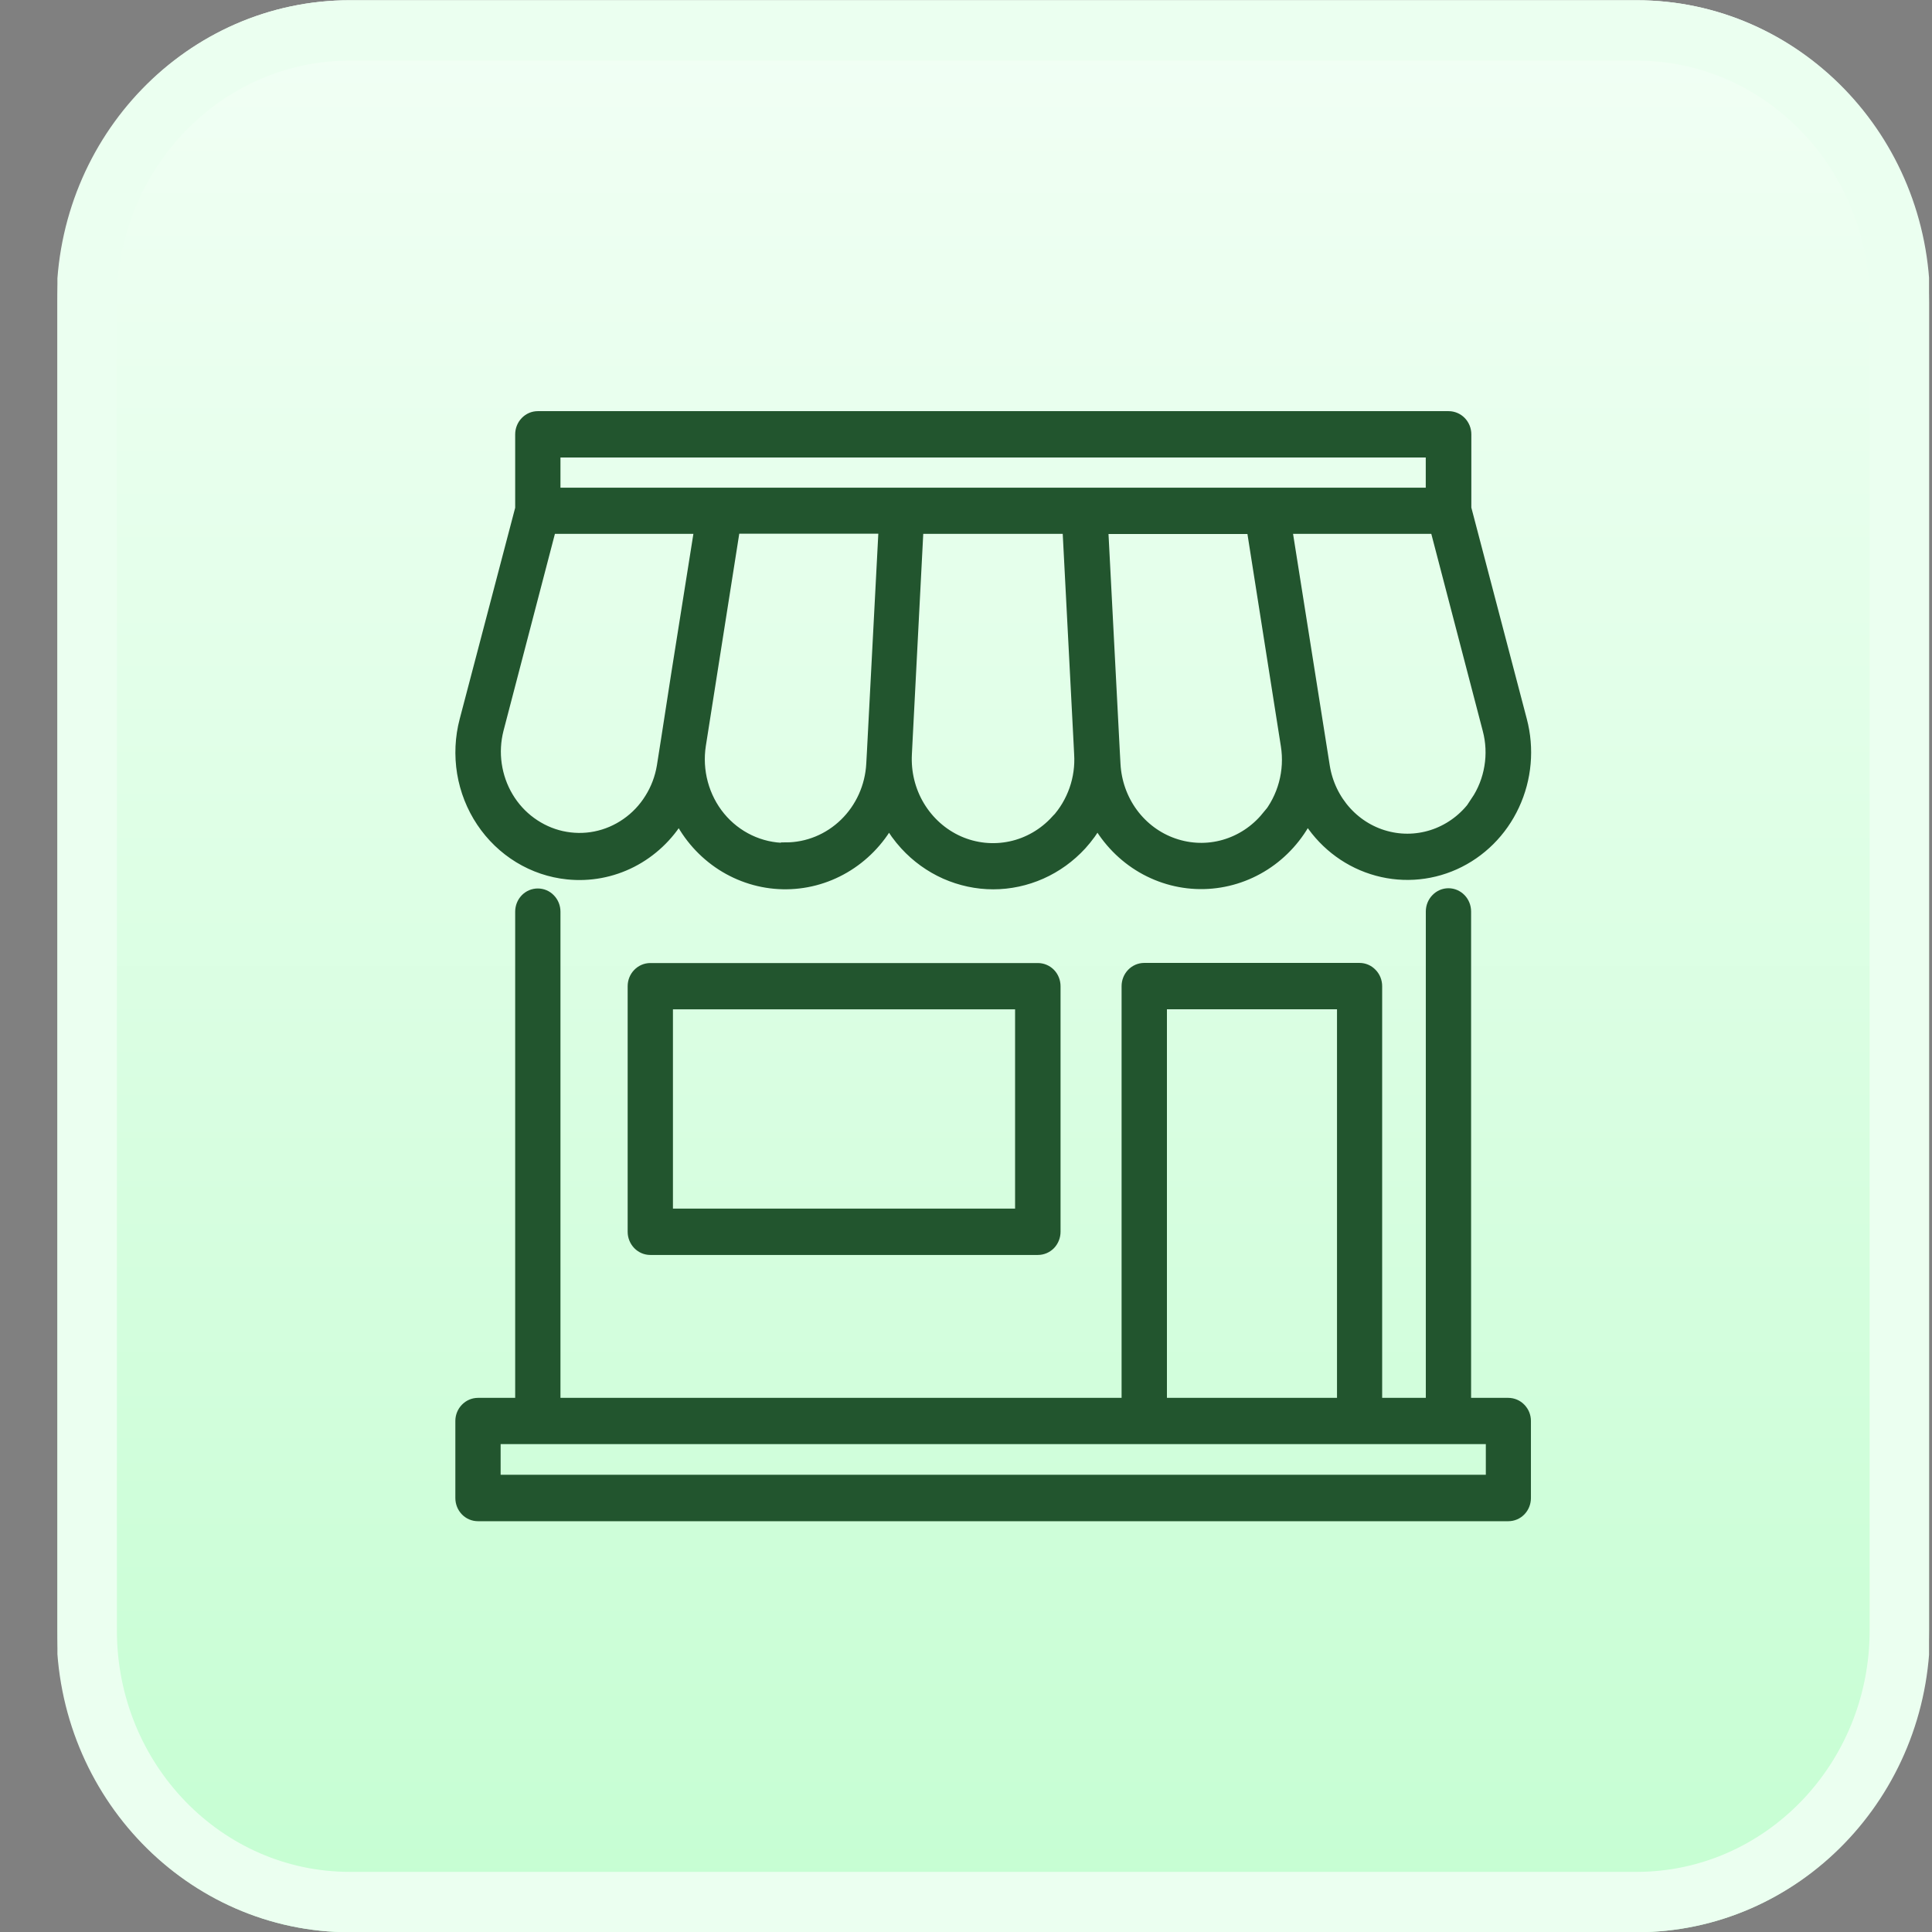 <svg width="32" height="32" viewBox="0 0 32 32" fill="none" xmlns="http://www.w3.org/2000/svg">
<rect x="0" y="0" width="32" height="32" fill="#808080" stroke="none"/>
<g clip-path="url(#clip0_8897_153461)">
<path d="M27.107 0.004H5.795C3.12 0.004 0.951 2.242 0.951 5.004V27.004C0.951 29.765 3.12 32.004 5.795 32.004H27.107C29.783 32.004 31.951 29.765 31.951 27.004V5.004C31.951 2.242 29.783 0.004 27.107 0.004Z" fill="url(#paint0_linear_8897_153461)"/>
<path d="M27.107 0.504H5.795C3.387 0.504 1.436 2.519 1.436 5.004V27.004C1.436 29.489 3.387 31.504 5.795 31.504H27.107C29.515 31.504 31.467 29.489 31.467 27.004V5.004C31.467 2.519 29.515 0.504 27.107 0.504Z" stroke="#EBFFF0"/>
<path d="M10.771 16.051C10.698 16.051 10.628 16.081 10.577 16.134C10.525 16.187 10.496 16.259 10.496 16.335V20.402C10.496 20.477 10.525 20.549 10.577 20.603C10.628 20.656 10.698 20.686 10.771 20.686H17.191C17.264 20.686 17.334 20.656 17.386 20.603C17.437 20.549 17.466 20.477 17.466 20.402V16.335C17.466 16.259 17.437 16.187 17.386 16.134C17.334 16.081 17.264 16.051 17.191 16.051H10.771ZM16.913 20.118H11.046V16.618H16.913V20.118Z" fill="#22552E" stroke="#22552E" stroke-width="0.2"/>
<path d="M9.401 14.466C9.764 14.504 10.13 14.436 10.456 14.27C10.783 14.103 11.058 13.845 11.249 13.524C11.412 13.851 11.657 14.125 11.959 14.32C12.261 14.514 12.608 14.621 12.964 14.629C13.32 14.637 13.671 14.546 13.981 14.365C14.291 14.184 14.548 13.921 14.725 13.602C14.802 13.741 14.895 13.869 15.002 13.986C15.188 14.189 15.413 14.351 15.662 14.462C15.912 14.572 16.18 14.63 16.451 14.63C16.723 14.63 16.991 14.572 17.24 14.462C17.49 14.351 17.714 14.189 17.901 13.986C18.007 13.869 18.1 13.741 18.178 13.602C18.356 13.92 18.613 14.183 18.922 14.363C19.232 14.543 19.583 14.634 19.938 14.626C20.294 14.618 20.641 14.511 20.942 14.318C21.244 14.124 21.49 13.85 21.654 13.524C21.901 13.935 22.283 14.24 22.73 14.383C23.177 14.527 23.66 14.5 24.089 14.307C24.518 14.114 24.866 13.768 25.068 13.332C25.271 12.896 25.315 12.4 25.192 11.933L24.27 8.42V7.194C24.27 7.119 24.241 7.047 24.189 6.993C24.137 6.94 24.067 6.91 23.994 6.91H8.907C8.834 6.91 8.765 6.94 8.713 6.994C8.662 7.047 8.633 7.119 8.633 7.194V8.423L7.711 11.933C7.636 12.216 7.623 12.512 7.67 12.8C7.718 13.089 7.826 13.363 7.987 13.604C8.148 13.845 8.358 14.047 8.602 14.196C8.846 14.345 9.119 14.437 9.401 14.466ZM13.011 14.061C12.803 14.061 12.597 14.014 12.408 13.924C12.219 13.834 12.051 13.703 11.916 13.539C11.781 13.375 11.683 13.183 11.627 12.976C11.571 12.769 11.559 12.552 11.592 12.34L12.159 8.74H14.653L14.459 12.453L14.448 12.653C14.428 13.032 14.267 13.388 14 13.648C13.733 13.908 13.38 14.053 13.013 14.053L13.011 14.061ZM17.501 13.595C17.298 13.818 17.033 13.972 16.742 14.034C16.451 14.096 16.149 14.065 15.876 13.944C15.604 13.823 15.374 13.618 15.217 13.357C15.061 13.097 14.987 12.793 15.004 12.487L15.015 12.268L15.197 8.742H17.697L17.88 12.268L17.891 12.487C17.904 12.689 17.876 12.892 17.809 13.083C17.742 13.273 17.639 13.448 17.504 13.595H17.501ZM20.988 13.539C20.802 13.765 20.554 13.928 20.277 14.007C20.001 14.086 19.707 14.077 19.435 13.982C19.163 13.888 18.924 13.711 18.75 13.475C18.576 13.239 18.475 12.954 18.459 12.658L18.448 12.458L18.255 8.745H20.747L21.314 12.345C21.348 12.557 21.336 12.775 21.28 12.982C21.224 13.189 21.125 13.381 20.99 13.545L20.988 13.539ZM24.464 13.282C24.306 13.52 24.082 13.703 23.821 13.809C23.561 13.914 23.275 13.937 23.002 13.873C22.729 13.81 22.481 13.664 22.289 13.453C22.098 13.243 21.971 12.978 21.926 12.693L21.3 8.742H23.784L24.656 12.082C24.71 12.285 24.72 12.498 24.685 12.705C24.651 12.912 24.573 13.109 24.457 13.282H24.464ZM9.183 7.478H23.715V8.178H9.183V7.478ZM8.242 12.082L9.114 8.742H11.602L11.215 11.178L11.049 12.249L10.979 12.693C10.947 12.886 10.878 13.069 10.775 13.233C10.673 13.398 10.539 13.539 10.382 13.648C10.226 13.757 10.049 13.833 9.863 13.87C9.677 13.907 9.486 13.904 9.301 13.863C9.117 13.822 8.942 13.742 8.787 13.629C8.633 13.517 8.502 13.373 8.403 13.206C8.304 13.04 8.239 12.854 8.211 12.661C8.183 12.468 8.194 12.271 8.242 12.082Z" fill="#22552E" stroke="#22552E" stroke-width="0.2"/>
<path d="M24.982 23.253H24.266V15.097C24.266 15.021 24.237 14.949 24.186 14.896C24.134 14.842 24.064 14.812 23.991 14.812C23.918 14.812 23.848 14.842 23.797 14.896C23.745 14.949 23.716 15.021 23.716 15.097V23.253H22.793V16.334C22.793 16.258 22.764 16.186 22.712 16.133C22.661 16.079 22.591 16.049 22.518 16.049H18.952C18.879 16.049 18.809 16.079 18.757 16.133C18.706 16.186 18.677 16.258 18.677 16.334V23.253H9.183V15.1C9.183 15.024 9.154 14.952 9.102 14.899C9.051 14.845 8.981 14.816 8.908 14.816C8.835 14.816 8.765 14.845 8.713 14.899C8.662 14.952 8.633 15.024 8.633 15.1V23.253H7.917C7.844 23.253 7.774 23.283 7.723 23.336C7.671 23.389 7.642 23.46 7.642 23.535V24.812C7.642 24.888 7.671 24.96 7.722 25.013C7.774 25.067 7.844 25.096 7.917 25.096H24.982C25.055 25.096 25.125 25.067 25.177 25.013C25.228 24.96 25.257 24.888 25.257 24.812V23.535C25.257 23.46 25.228 23.389 25.176 23.336C25.125 23.283 25.055 23.253 24.982 23.253ZM19.228 16.617H22.245V23.253H19.228V16.617ZM24.71 24.527H8.192V23.819H24.71V24.527Z" fill="#22552E" stroke="#22552E" stroke-width="0.2"/>
</g>
<defs>
<linearGradient id="paint0_linear_8897_153461" x1="16.451" y1="0.004" x2="16.451" y2="32.004" gradientUnits="userSpaceOnUse">
<stop stop-color="#F2FFF5"/>
<stop offset="1" stop-color="#C5FED2"/>
</linearGradient>
<clipPath id="clip0_8897_153461">
<rect width="31" height="32" fill="white" transform="translate(0.951 0.004)"/>
</clipPath>
</defs>
</svg>

